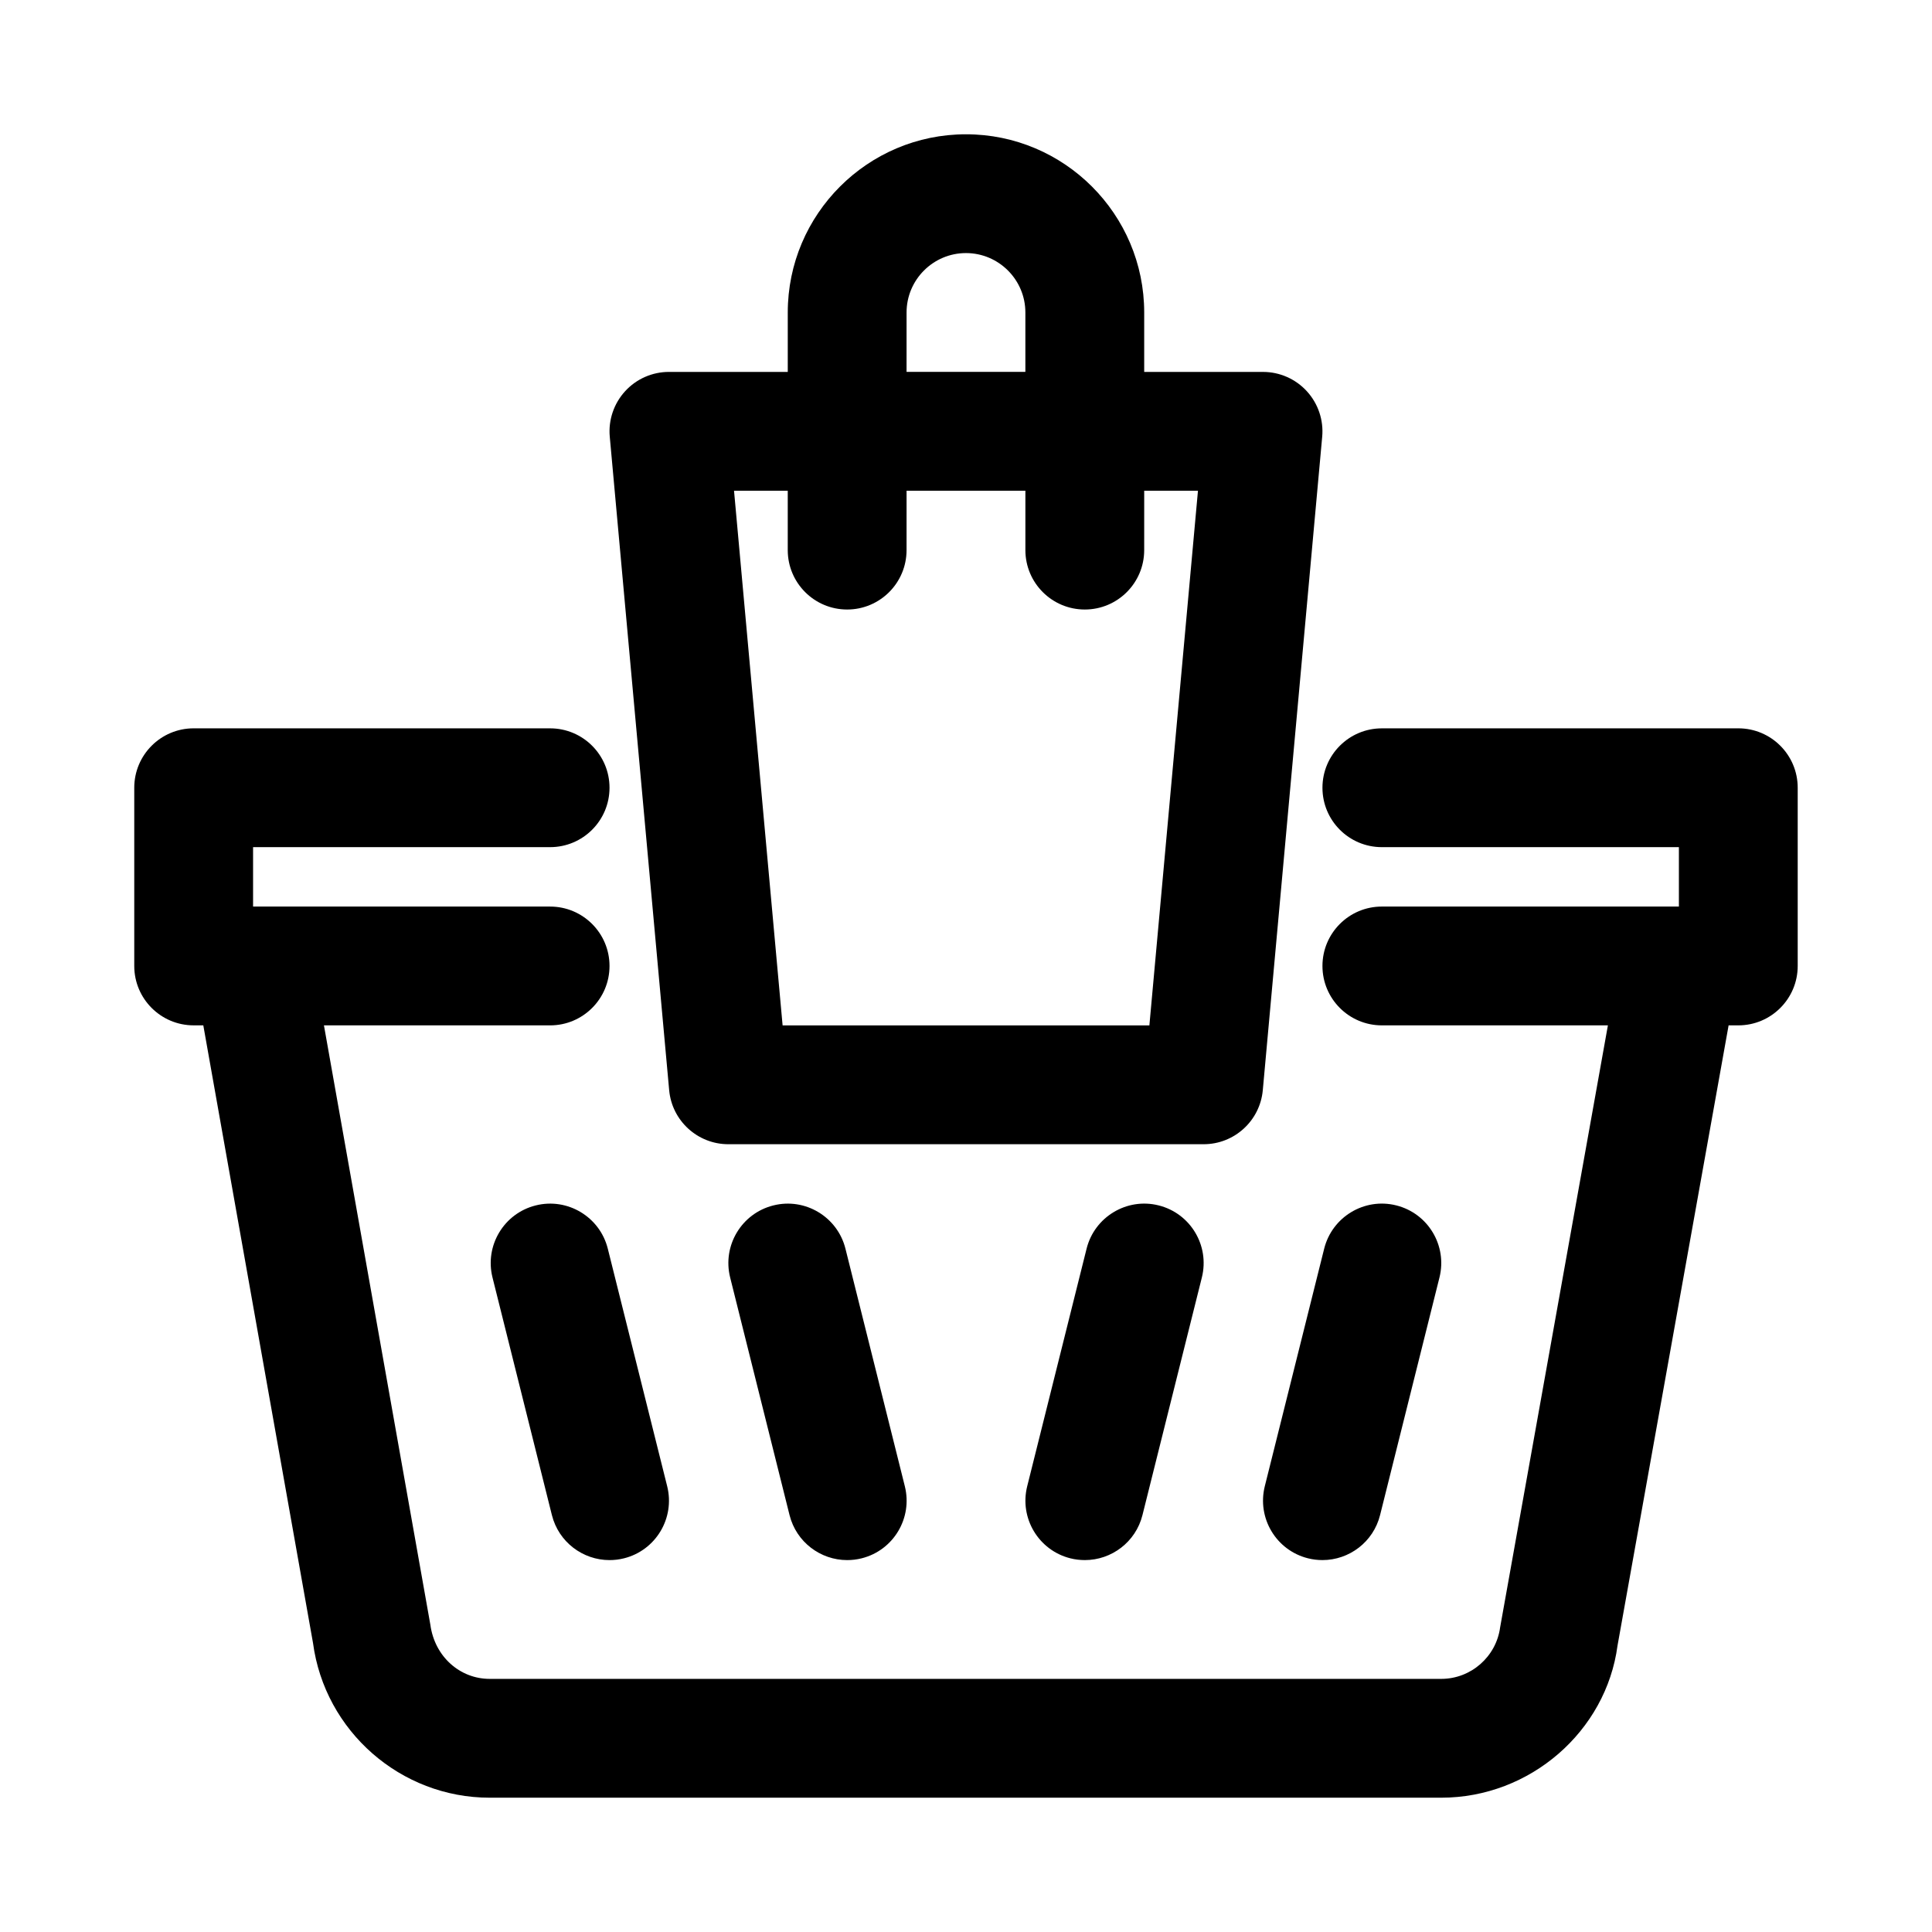 <?xml version="1.0" encoding="UTF-8"?>
<!-- Uploaded to: SVG Repo, www.svgrepo.com, Generator: SVG Repo Mixer Tools -->
<svg fill="#000000" width="800px" height="800px" version="1.1" viewBox="144 144 512 512" xmlns="http://www.w3.org/2000/svg">
 <g>
  <path d="m337.02 447.23h125.95c8.141 0 14.945-6.211 15.684-14.32l15.742-173.18c0.398-4.406-1.078-8.77-4.059-12.039-2.984-3.269-7.203-5.129-11.625-5.129h-31.488v-15.746c0-26.047-21.188-47.23-47.23-47.23-26.047 0-47.23 21.188-47.23 47.23v15.742h-31.488c-4.422 0-8.641 1.859-11.625 5.129-2.984 3.269-4.461 7.637-4.059 12.039l15.742 173.18c0.738 8.113 7.543 14.324 15.684 14.324zm47.23-220.42c0-8.68 7.066-15.742 15.742-15.742 8.68 0 15.742 7.066 15.742 15.742v15.742h-31.488zm-31.488 47.234v15.742c0 8.695 7.051 15.742 15.742 15.742 8.695 0 15.742-7.051 15.742-15.742l0.004-15.742h31.488v15.742c0 8.695 7.051 15.742 15.742 15.742 8.695 0 15.742-7.051 15.742-15.742l0.004-15.742h14.246l-12.875 141.7h-97.199l-12.875-141.7z"/>
  <path d="m604.67 337.02h-94.465c-8.695 0-15.742 7.051-15.742 15.742 0 8.695 7.051 15.742 15.742 15.742h78.719v15.742h-78.719c-8.695 0-15.742 7.051-15.742 15.742 0 8.695 7.051 15.742 15.742 15.742h59.906l-28.559 159.52c-1.035 7.797-7.746 13.668-15.605 13.668h-252.18c-7.856 0-14.566-5.875-15.715-14.336l-28.203-158.85h59.938c8.695 0 15.742-7.051 15.742-15.742 0-8.695-7.051-15.742-15.742-15.742l-78.719-0.004v-15.742h78.719c8.695 0 15.742-7.051 15.742-15.742 0-8.695-7.051-15.742-15.742-15.742l-94.465-0.004c-8.695 0-15.742 7.051-15.742 15.742v47.23c0 8.695 7.051 15.742 15.742 15.742h2.555l29.074 163.68c3.113 23.375 23.238 41 46.816 41h252.18c23.578 0 43.703-17.629 46.711-40.297l29.441-164.38h2.57c8.695 0 15.742-7.051 15.742-15.742v-47.23c0-8.699-7.047-15.746-15.742-15.746z"/>
  <path d="m285.97 463.45c-8.434 2.106-13.562 10.656-11.453 19.098l15.742 62.977c1.793 7.144 8.211 11.918 15.262 11.918 1.27 0 2.551-0.145 3.836-0.469 8.434-2.106 13.562-10.656 11.453-19.098l-15.742-62.977c-2.113-8.43-10.68-13.566-19.098-11.449z"/>
  <path d="m348.95 463.45c-8.434 2.106-13.562 10.656-11.453 19.098l15.742 62.977c1.793 7.144 8.211 11.918 15.262 11.918 1.27 0 2.551-0.145 3.836-0.469 8.434-2.106 13.562-10.656 11.453-19.098l-15.742-62.977c-2.117-8.43-10.688-13.566-19.098-11.449z"/>
  <path d="m431.96 474.9-15.742 62.977c-2.106 8.441 3.019 16.988 11.453 19.098 1.281 0.32 2.566 0.465 3.836 0.465 7.051 0 13.469-4.773 15.258-11.922l15.742-62.977c2.106-8.441-3.019-16.988-11.453-19.098-8.402-2.113-16.98 3.023-19.094 11.457z"/>
  <path d="m490.64 556.97c1.285 0.324 2.57 0.469 3.836 0.469 7.051 0 13.469-4.773 15.258-11.922l15.742-62.977c2.106-8.441-3.019-16.988-11.453-19.098-8.418-2.113-16.98 3.019-19.098 11.453l-15.742 62.977c-2.102 8.445 3.023 16.992 11.457 19.098z"/>
 </g>
</svg>